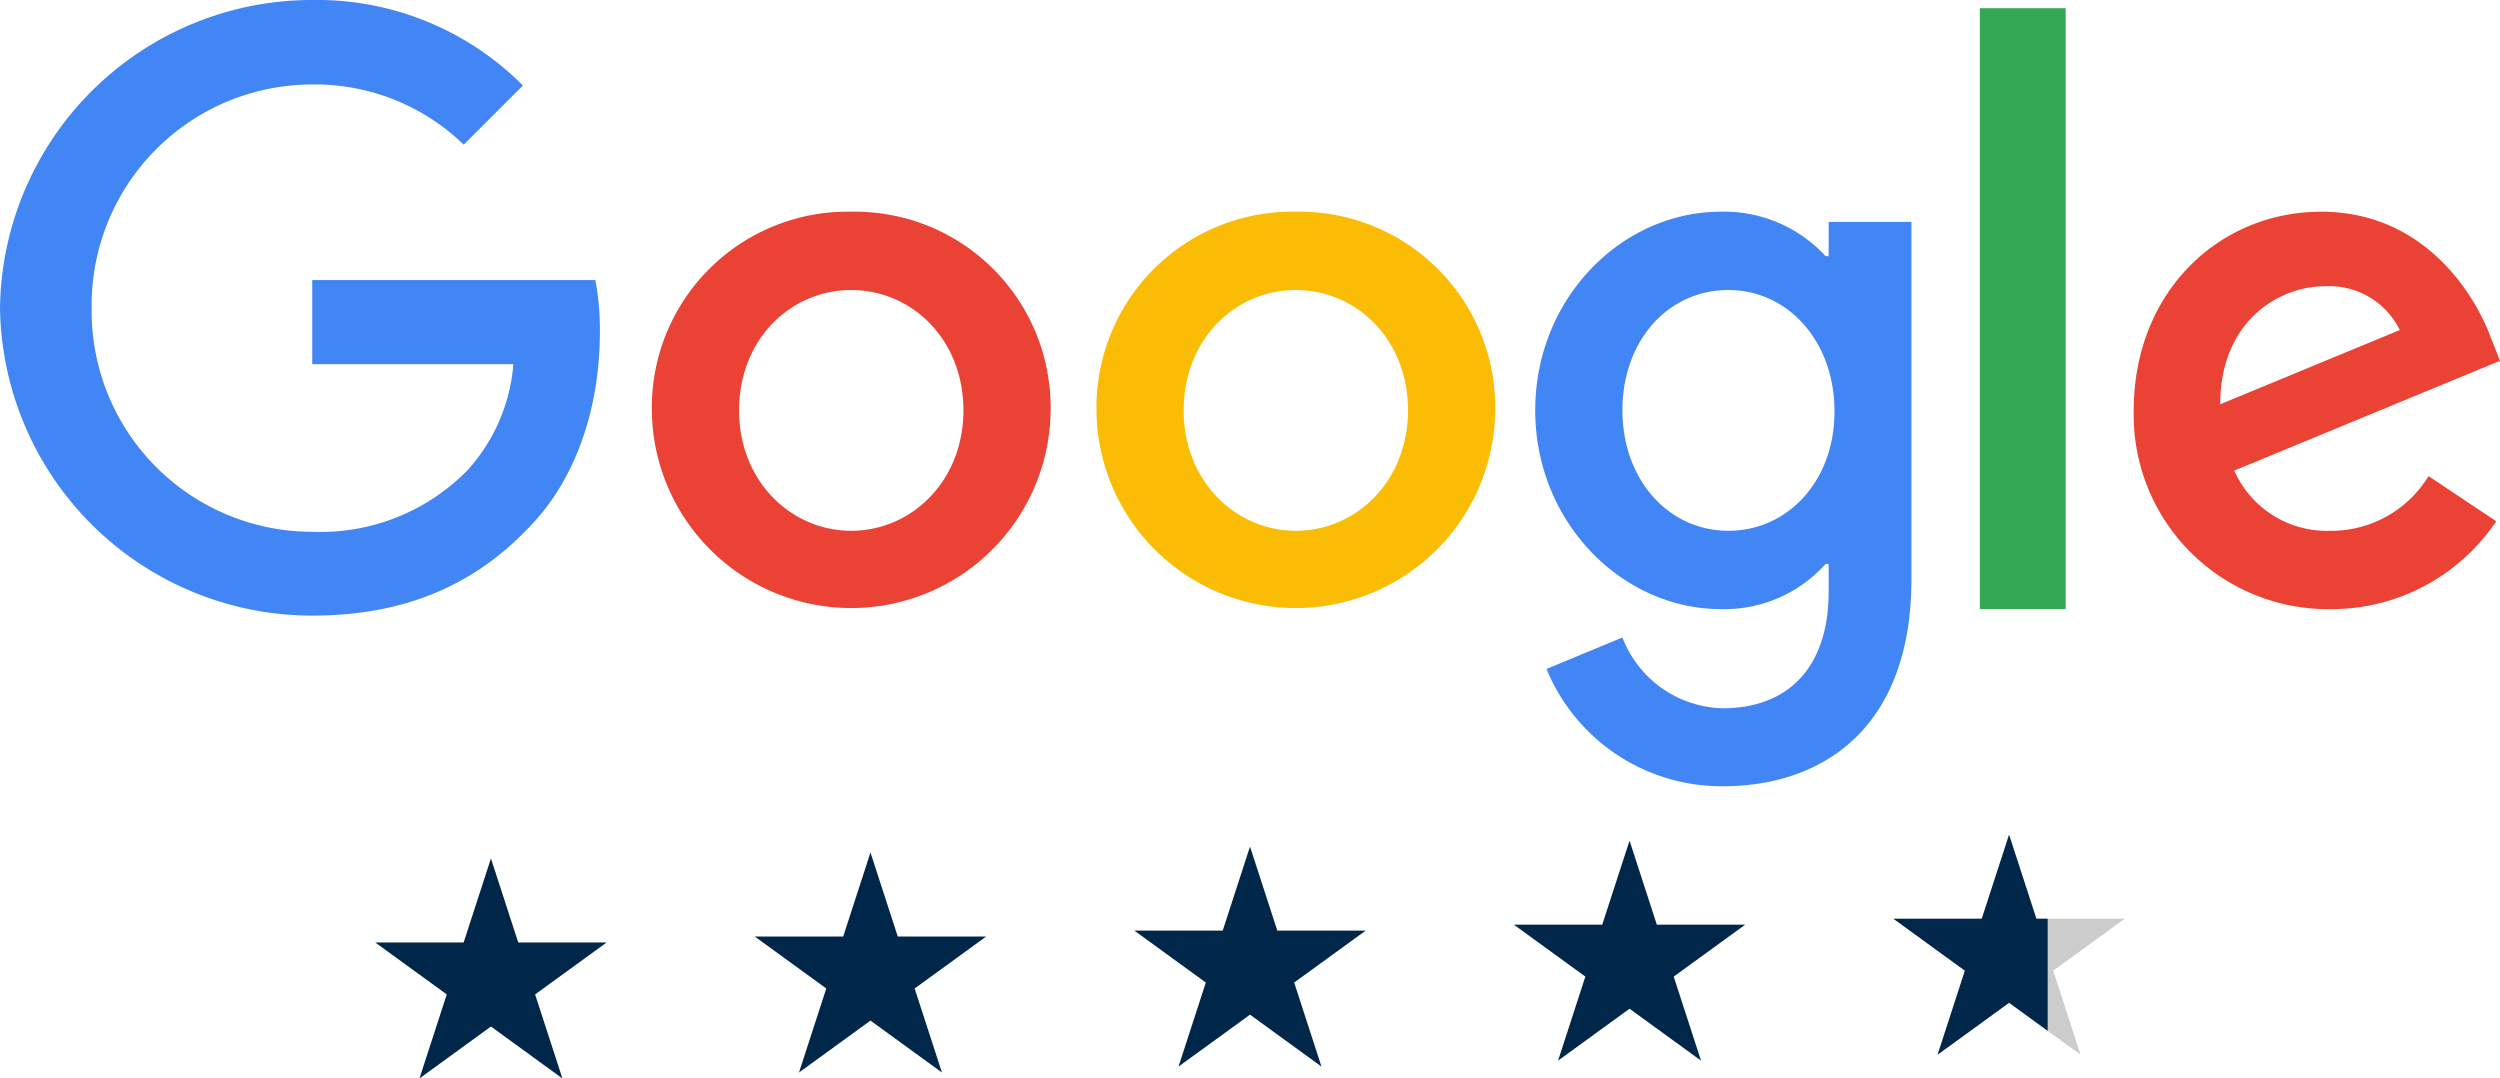 <svg xmlns="http://www.w3.org/2000/svg" viewBox="0 0 163.359 70.47">
  <title>google-reviews</title>
  <g id="Layer_2" data-name="Layer 2">
    <g id="Layer_2-2" data-name="Layer 2">
      <g>
        <path d="M20.403,18.302V23.8h13.14a11.655,11.655,0,0,1-2.995,6.928A13.454,13.454,0,0,1,20.403,34.75,14.422,14.422,0,0,1,5.989,20.135,14.422,14.422,0,0,1,20.403,5.52a13.972,13.972,0,0,1,9.9,3.933l3.866-3.866A18.981,18.981,0,0,0,20.403,0,20.393,20.393,0,0,0,0,20.113,20.393,20.393,0,0,0,20.403,40.225c5.989,0,10.503-1.966,14.034-5.631,3.62-3.62,4.76-8.738,4.76-12.85a17.658,17.658,0,0,0-.291-3.442Z" fill="#4285f4"/>
        <path d="M55.623,13.833A12.795,12.795,0,0,0,42.594,26.817a13.029,13.029,0,0,0,26.057,0A12.795,12.795,0,0,0,55.623,13.833Zm0,20.85c-3.933,0-7.33-3.24-7.33-7.866,0-4.671,3.397-7.866,7.33-7.866s7.33,3.196,7.33,7.866C62.953,31.443,59.556,34.683,55.623,34.683Z" fill="#ea4335"/>
        <path d="M119.491,16.738H119.29a8.999,8.999,0,0,0-6.838-2.905c-6.481,0-12.135,5.654-12.135,12.984,0,7.285,5.654,12.984,12.135,12.984a8.867,8.867,0,0,0,6.838-2.95h.201v1.81c0,4.961-2.659,7.62-6.928,7.62a7.201,7.201,0,0,1-6.548-4.626l-4.961,2.056a12.368,12.368,0,0,0,11.509,7.665c6.682,0,12.336-3.933,12.336-13.52V14.503h-5.408Zm-6.548,17.945c-3.933,0-6.928-3.352-6.928-7.866,0-4.581,2.995-7.866,6.928-7.866,3.888,0,6.928,3.352,6.928,7.911C119.894,31.398,116.832,34.683,112.944,34.683Z" fill="#4285f4"/>
        <path d="M84.674,13.833A12.795,12.795,0,0,0,71.646,26.817a13.029,13.029,0,0,0,26.057,0A12.795,12.795,0,0,0,84.674,13.833Zm0,20.85c-3.933,0-7.33-3.24-7.33-7.866,0-4.671,3.397-7.866,7.33-7.866s7.33,3.196,7.33,7.866C92.004,31.443,88.607,34.683,84.674,34.683Z" fill="#fbbc05"/>
        <path d="M129.369.536h5.609V39.801h-5.609Z" fill="#34a853"/>
        <path d="M152.297,34.683a6.609,6.609,0,0,1-6.302-3.933l17.364-7.173-.581-1.475c-1.073-2.905-4.38-8.268-11.107-8.268-6.682,0-12.246,5.252-12.246,12.984a12.692,12.692,0,0,0,12.872,12.984,12.953,12.953,0,0,0,10.816-5.743l-4.425-2.95a7.434,7.434,0,0,1-6.391,3.576Zm-.402-15.978a5.133,5.133,0,0,1,4.916,2.861L145.079,26.415C145.079,20.962,148.945,18.705,151.895,18.705Z" fill="#ea4335"/>
      </g>
      <g>
        <polygon points="32.08 56.095 33.864 61.586 39.637 61.586 34.966 64.979 36.75 70.47 32.08 67.076 27.409 70.47 29.193 64.979 24.522 61.586 30.296 61.586 32.08 56.095" fill="#00274a"/>
        <polygon points="56.88 55.707 58.664 61.198 64.437 61.198 59.766 64.591 61.55 70.082 56.88 66.689 52.209 70.082 53.993 64.591 49.322 61.198 55.096 61.198 56.88 55.707" fill="#00274a"/>
        <polygon points="81.68 55.319 83.464 60.81 89.237 60.81 84.566 64.203 86.35 69.694 81.68 66.301 77.009 69.694 78.793 64.203 74.122 60.81 79.896 60.81 81.68 55.319" fill="#00274a"/>
        <polygon points="106.48 54.931 108.264 60.422 114.037 60.422 109.366 63.815 111.15 69.306 106.48 65.913 101.809 69.306 103.593 63.815 98.922 60.422 104.696 60.422 106.48 54.931" fill="#00274a"/>
        <g>
          <polygon points="131.28 54.543 133.064 60.034 138.837 60.034 134.166 63.427 135.95 68.918 131.28 65.525 126.609 68.918 128.393 63.427 123.722 60.034 129.496 60.034 131.28 54.543" fill="#ccc"/>
          <polygon points="126.609 68.918 131.28 65.525 133.802 67.358 133.802 60.034 133.064 60.034 131.28 54.543 129.496 60.034 123.722 60.034 128.393 63.427 126.609 68.918" fill="#00274a"/>
        </g>
      </g>
    </g>
  </g>
</svg>
